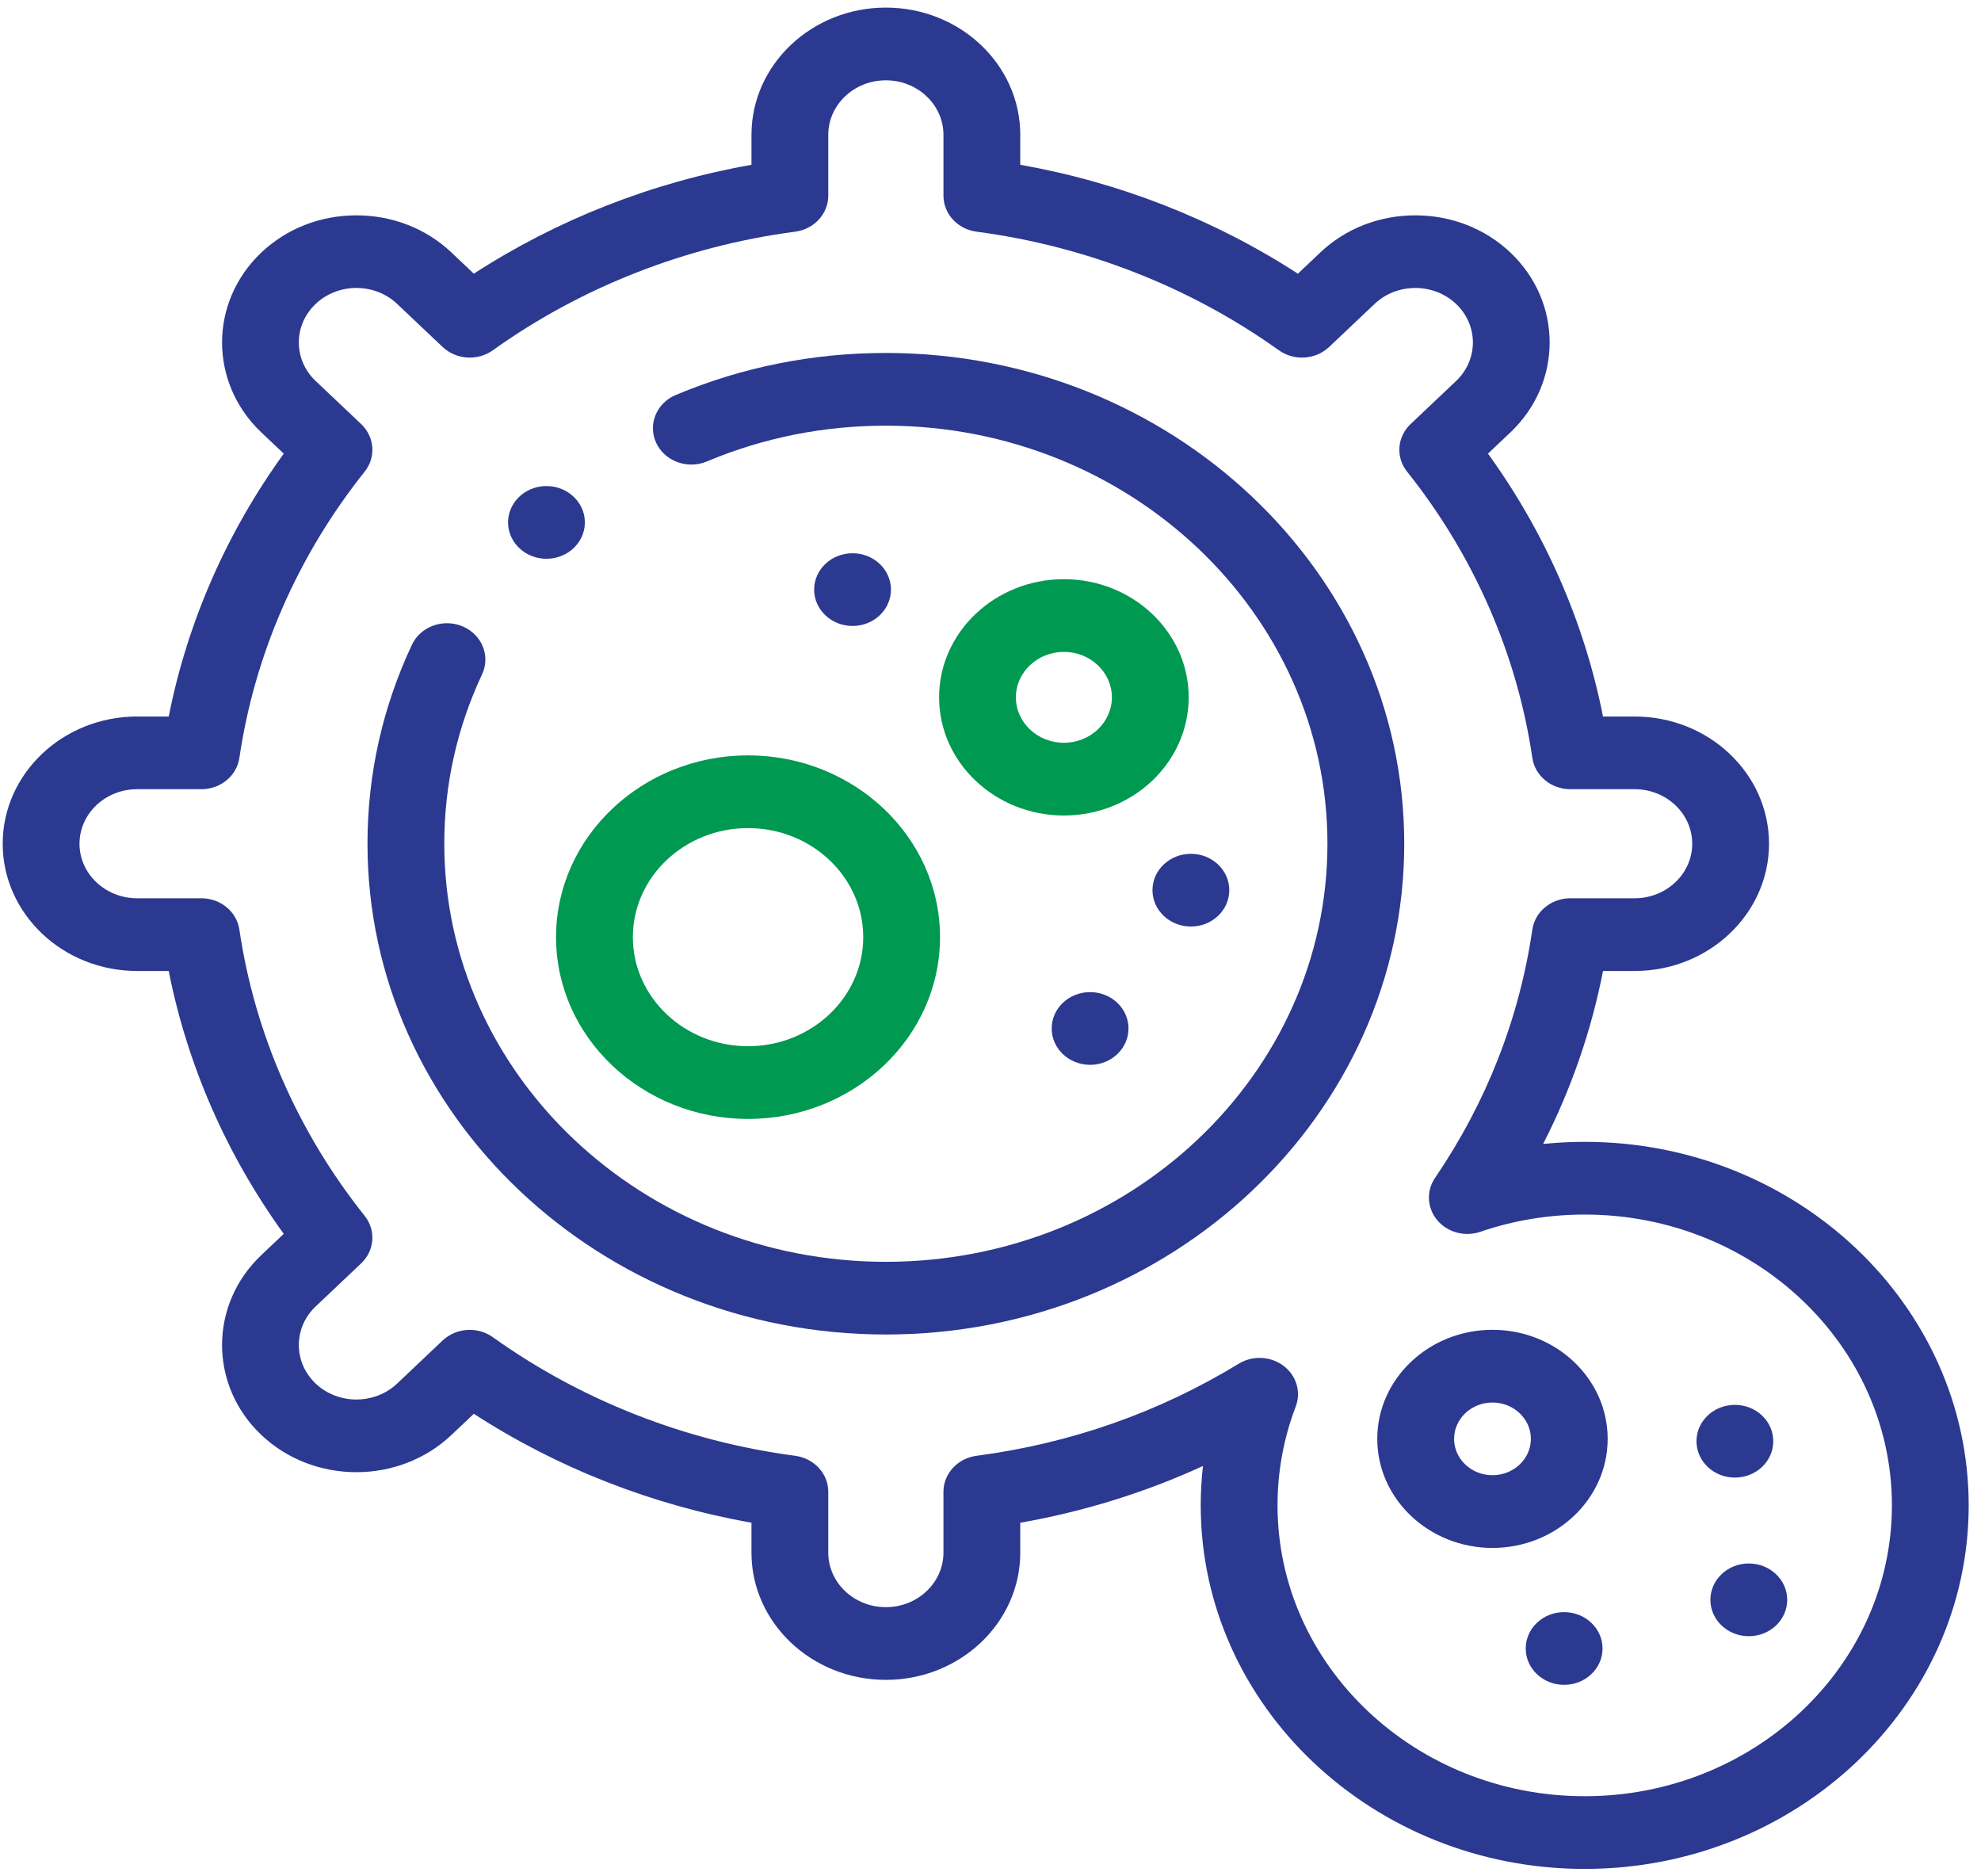 <svg width="132" height="125" viewBox="0 0 132 125" fill="none" xmlns="http://www.w3.org/2000/svg">
<path d="M99.448 88.591C95.216 88.591 91.772 91.85 91.772 95.856C91.772 99.863 95.216 103.122 99.448 103.122C103.681 103.122 107.124 99.863 107.124 95.856C107.124 91.85 103.681 88.591 99.448 88.591ZM99.448 98.278C98.037 98.278 96.89 97.192 96.89 95.856C96.89 94.521 98.037 93.435 99.448 93.435C100.859 93.435 102.007 94.521 102.007 95.856C102.007 97.192 100.859 98.278 99.448 98.278Z" fill="#2B3990"/>
<path d="M105.594 76.069C104.664 76.069 103.739 76.116 102.822 76.21C104.691 72.557 106.027 68.702 106.815 64.686H108.92C113.858 64.686 117.875 60.883 117.875 56.209C117.875 51.535 113.858 47.733 108.92 47.733H106.813C105.576 41.469 102.958 35.486 99.148 30.221L100.639 28.809C104.131 25.504 104.131 20.126 100.639 16.821C98.953 15.225 96.704 14.346 94.307 14.346C91.91 14.346 89.661 15.225 87.975 16.821L86.483 18.233C80.919 14.627 74.598 12.147 67.983 10.978V8.983C67.983 4.309 63.966 0.506 59.028 0.506C54.09 0.506 50.073 4.309 50.073 8.983V10.978C43.455 12.148 37.135 14.627 31.572 18.233L30.081 16.821C28.394 15.225 26.146 14.346 23.748 14.346C21.352 14.346 19.103 15.225 17.416 16.821C13.925 20.126 13.925 25.504 17.416 28.809L18.908 30.221C15.098 35.488 12.479 41.471 11.243 47.733H9.135C4.197 47.733 0.18 51.535 0.18 56.209C0.18 60.883 4.197 64.686 9.135 64.686H11.242C12.479 70.95 15.098 76.932 18.907 82.198L17.416 83.61C13.924 86.915 13.924 92.292 17.416 95.597C20.908 98.903 26.589 98.902 30.08 95.597L31.572 94.185C37.136 97.792 43.458 100.271 50.072 101.441V103.436C50.072 108.11 54.09 111.912 59.028 111.912C63.965 111.912 67.983 108.11 67.983 103.436V101.443C72.226 100.698 76.298 99.433 80.157 97.664C80.058 98.532 80.008 99.407 80.008 100.288C80.008 113.642 91.486 124.506 105.594 124.506C119.703 124.506 131.18 113.642 131.18 100.288C131.18 86.933 119.702 76.069 105.594 76.069ZM105.594 119.663C94.308 119.663 85.126 110.971 85.126 100.288C85.126 98.027 85.533 95.813 86.337 93.706C86.71 92.729 86.383 91.636 85.525 90.989C85.06 90.639 84.496 90.462 83.93 90.462C83.45 90.462 82.969 90.589 82.545 90.848C77.22 94.094 71.341 96.159 65.072 96.983C63.807 97.15 62.865 98.174 62.865 99.382V103.436C62.865 105.439 61.144 107.068 59.028 107.068C56.911 107.068 55.19 105.439 55.19 103.436V99.382C55.19 98.174 54.248 97.15 52.983 96.983C45.695 96.025 38.73 93.293 32.842 89.085C31.823 88.356 30.394 88.45 29.491 89.305L26.462 92.172C24.965 93.588 22.53 93.588 21.034 92.172C19.538 90.756 19.538 88.451 21.034 87.034L24.063 84.167C24.966 83.313 25.065 81.959 24.296 80.995C19.85 75.424 16.965 68.831 15.951 61.93C15.775 60.733 14.694 59.842 13.417 59.842H9.135C7.019 59.842 5.297 58.212 5.297 56.209C5.297 54.206 7.019 52.576 9.135 52.576H13.418C14.695 52.576 15.776 51.685 15.952 50.487C16.965 43.589 19.85 36.996 24.297 31.423C25.066 30.459 24.966 29.105 24.064 28.251L21.035 25.384C19.538 23.967 19.538 21.662 21.035 20.246C22.531 18.83 24.966 18.829 26.462 20.246L29.491 23.113C30.394 23.968 31.824 24.062 32.843 23.333C38.728 19.125 45.693 16.394 52.984 15.435C54.248 15.268 55.19 14.245 55.19 13.036V8.983C55.19 6.98 56.912 5.35 59.028 5.35C61.144 5.35 62.866 6.98 62.866 8.983V13.036C62.866 14.245 63.807 15.269 65.072 15.435C72.36 16.394 79.325 19.125 85.213 23.334C86.232 24.062 87.662 23.968 88.564 23.114L91.593 20.247C93.09 18.83 95.525 18.83 97.021 20.247C98.517 21.663 98.517 23.968 97.021 25.384L93.992 28.251C93.089 29.105 92.99 30.459 93.76 31.423C98.205 36.995 101.091 43.587 102.104 50.488C102.28 51.685 103.361 52.576 104.638 52.576H108.92C111.037 52.576 112.758 54.206 112.758 56.209C112.758 58.212 111.037 59.842 108.92 59.842H104.638C103.361 59.842 102.28 60.733 102.104 61.931C101.233 67.863 99.052 73.428 95.621 78.471C95.027 79.344 95.087 80.478 95.771 81.291C96.455 82.103 97.61 82.413 98.641 82.06C100.867 81.299 103.207 80.913 105.595 80.913C116.881 80.913 126.064 89.605 126.064 100.288C126.063 110.971 116.881 119.663 105.594 119.663Z" fill="#2B3990"/>
<path d="M59.028 23.514C54.16 23.514 49.45 24.456 45.028 26.314C43.736 26.857 43.154 28.287 43.727 29.51C44.301 30.733 45.813 31.283 47.104 30.741C50.868 29.16 54.88 28.358 59.028 28.358C75.252 28.358 88.452 40.852 88.452 56.209C88.452 71.567 75.252 84.061 59.028 84.061C42.803 84.061 29.604 71.567 29.604 56.209C29.604 52.282 30.451 48.485 32.122 44.923C32.695 43.7 32.113 42.269 30.821 41.727C29.53 41.184 28.018 41.735 27.445 42.958C25.482 47.142 24.487 51.601 24.487 56.209C24.487 74.237 39.982 88.904 59.028 88.904C78.074 88.904 93.569 74.237 93.569 56.209C93.569 38.181 78.073 23.514 59.028 23.514Z" fill="#2B3990"/>
<path d="M37.051 62.433C37.051 69.11 42.79 74.542 49.844 74.542C56.898 74.542 62.637 69.11 62.637 62.433C62.637 55.755 56.898 50.323 49.844 50.323C42.79 50.323 37.051 55.755 37.051 62.433ZM57.52 62.433C57.52 66.439 54.077 69.698 49.844 69.698C45.612 69.698 42.169 66.439 42.169 62.433C42.169 58.426 45.612 55.167 49.844 55.167C54.077 55.167 57.52 58.426 57.52 62.433Z" fill="#009951"/>
<path d="M70.89 38.585C66.305 38.585 62.575 42.116 62.575 46.456C62.575 50.796 66.305 54.327 70.89 54.327C75.475 54.327 79.206 50.796 79.206 46.456C79.206 42.116 75.475 38.585 70.89 38.585ZM70.89 49.483C69.126 49.483 67.692 48.125 67.692 46.456C67.692 44.787 69.126 43.428 70.89 43.428C72.653 43.428 74.088 44.786 74.088 46.456C74.088 48.125 72.653 49.483 70.89 49.483Z" fill="#009951"/>
<path d="M79.353 61.725C80.766 61.725 81.911 60.64 81.911 59.303C81.911 57.965 80.766 56.881 79.353 56.881H79.351C77.938 56.881 76.793 57.965 76.793 59.303C76.793 60.64 77.939 61.725 79.353 61.725Z" fill="#2B3990"/>
<path d="M59.367 39.279C59.367 37.942 58.222 36.857 56.809 36.857H56.807C55.394 36.857 54.249 37.942 54.249 39.279C54.249 40.617 55.396 41.701 56.809 41.701C58.222 41.701 59.367 40.617 59.367 39.279Z" fill="#2B3990"/>
<path d="M72.635 66.094C71.222 66.094 70.077 67.178 70.077 68.516C70.077 69.853 71.224 70.938 72.637 70.938C74.05 70.938 75.195 69.853 75.195 68.516C75.195 67.178 74.05 66.094 72.637 66.094H72.635Z" fill="#2B3990"/>
<path d="M34.692 36.595C35.182 37.017 35.798 37.225 36.412 37.225C37.108 37.225 37.801 36.958 38.306 36.432C39.257 35.443 39.18 33.911 38.134 33.011L38.133 33.01C37.087 32.11 35.47 32.184 34.519 33.173C33.569 34.163 33.646 35.695 34.692 36.595Z" fill="#2B3990"/>
<path d="M116.529 104.158H116.527C115.114 104.158 113.969 105.242 113.969 106.58C113.969 107.918 115.116 109.002 116.529 109.002C117.942 109.002 119.087 107.918 119.087 106.58C119.087 105.242 117.942 104.158 116.529 104.158Z" fill="#2B3990"/>
<path d="M118.158 96.013C118.158 94.676 117.013 93.591 115.6 93.591H115.598C114.185 93.591 113.041 94.676 113.041 96.013C113.041 97.351 114.187 98.435 115.6 98.435C117.013 98.435 118.158 97.351 118.158 96.013Z" fill="#2B3990"/>
<path d="M104.223 107.399H104.221C102.808 107.399 101.664 108.484 101.664 109.821C101.664 111.159 102.81 112.243 104.223 112.243C105.636 112.243 106.782 111.159 106.782 109.821C106.782 108.484 105.636 107.399 104.223 107.399Z" fill="#2B3990"/>
</svg>
